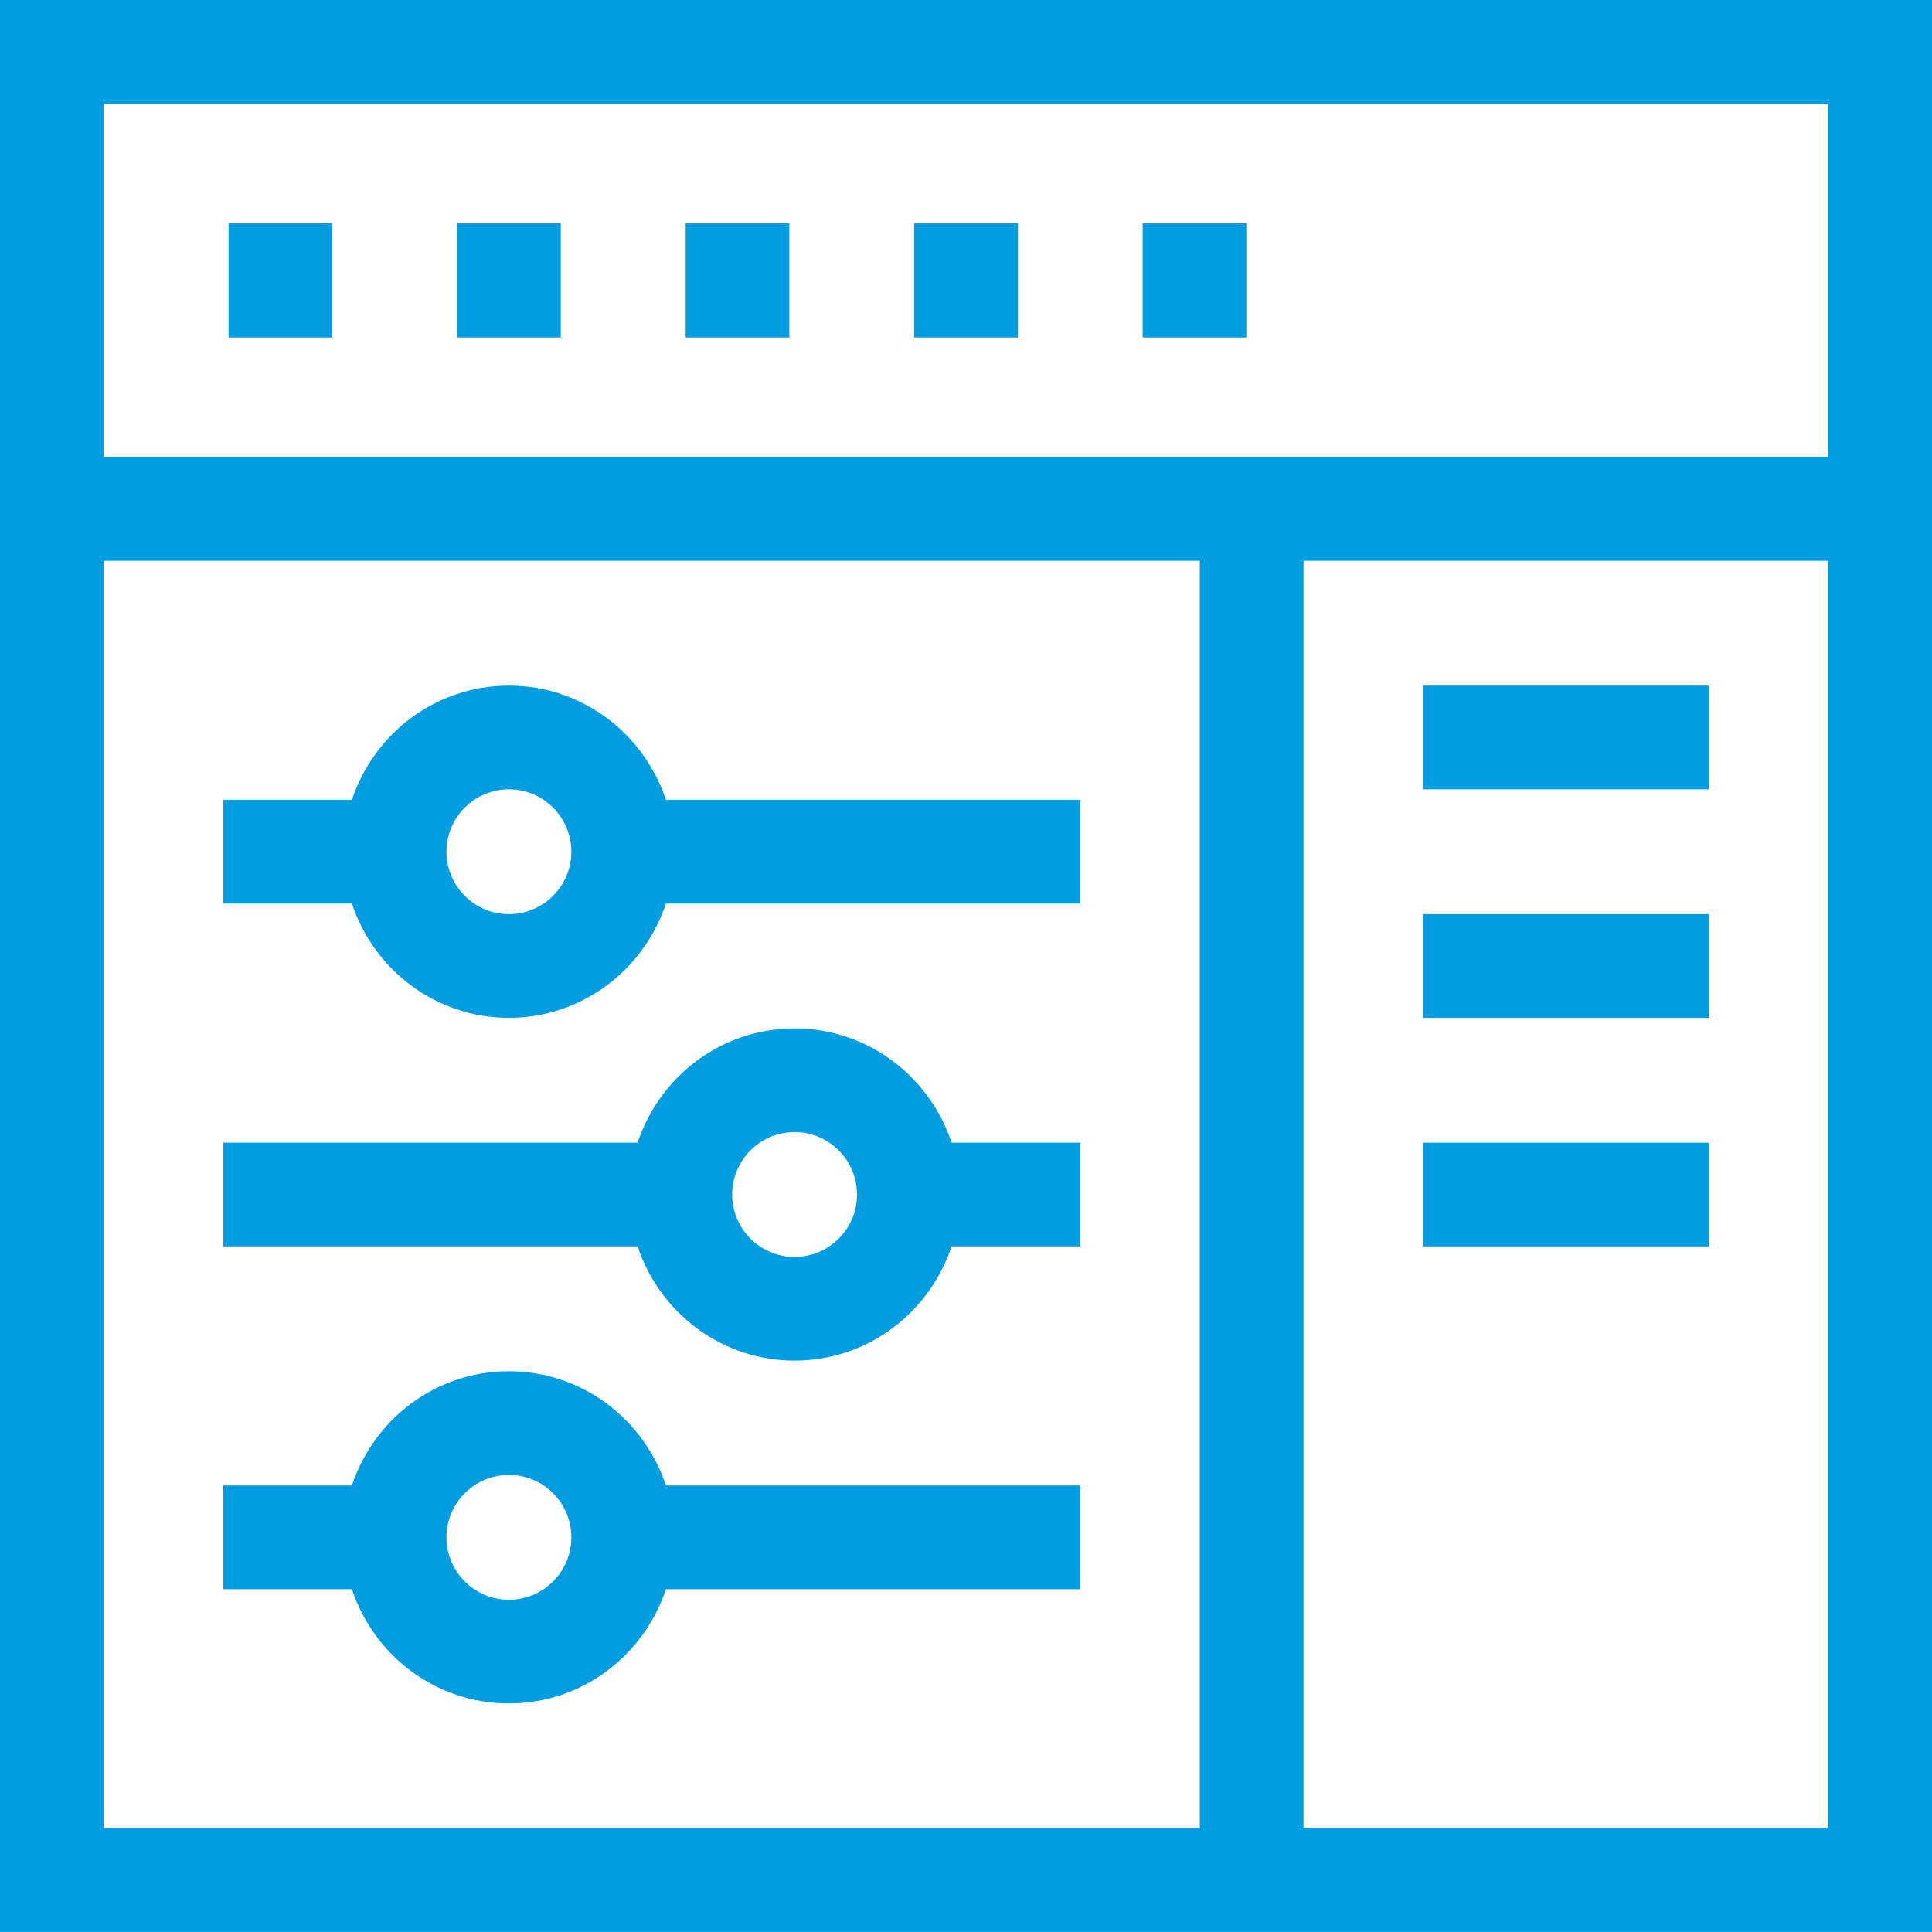 <?xml version="1.0" encoding="UTF-8"?><svg fill="#009EE0" id="uuid-d7b6053c-b807-47ab-8aba-267793adfb96" xmlns="http://www.w3.org/2000/svg" width="56" height="56" viewBox="0 0 56 56"><path d="m0,0v55.999h56V0H0Zm3.005,52.994V16.254h31.772v36.74H3.005Zm49.99,0h-15.212V16.254h15.212v36.74ZM34.777,13.249H3.005V3.006h49.99v10.243h-18.217Z"/><rect x="6.625" y="6.471" width="3.005" height="3.312"/><rect x="13.249" y="6.471" width="3.005" height="3.312"/><rect x="19.874" y="6.471" width="3.005" height="3.312"/><rect x="26.497" y="6.471" width="3.005" height="3.312"/><rect x="33.121" y="6.471" width="3.005" height="3.312"/><path d="m19.302,23.185c-.635-1.917-2.424-3.312-4.551-3.312s-3.916,1.396-4.551,3.312h-3.729v3.005h3.729c.635,1.916,2.424,3.312,4.551,3.312s3.916-1.396,4.551-3.312h12.01v-3.005h-12.01Zm-4.551,3.312c-.998,0-1.81-.811-1.81-1.809s.812-1.81,1.81-1.81,1.81.812,1.81,1.81-.812,1.809-1.81,1.809Z"/><path d="m23.031,29.809c-2.126,0-3.915,1.396-4.55,3.312H6.471v3.005h12.01c.635,1.916,2.424,3.312,4.55,3.312s3.916-1.396,4.551-3.312h3.73v-3.005h-3.73c-.635-1.917-2.424-3.312-4.551-3.312Zm0,6.624c-.998,0-1.809-.811-1.809-1.809s.811-1.81,1.809-1.81,1.81.812,1.81,1.81-.812,1.809-1.81,1.809Z"/><path d="m14.751,39.746c-2.127,0-3.916,1.396-4.551,3.312h-3.729v3.005h3.729c.635,1.917,2.424,3.312,4.551,3.312s3.916-1.396,4.551-3.312h12.01v-3.005h-12.01c-.635-1.916-2.424-3.312-4.551-3.312Zm0,6.624c-.998,0-1.81-.812-1.81-1.81s.812-1.809,1.81-1.809,1.81.811,1.81,1.809-.812,1.81-1.81,1.81Z"/><rect x="41.249" y="19.873" width="8.28" height="3.005"/><rect x="41.249" y="26.497" width="8.28" height="3.005"/><rect x="41.249" y="33.122" width="8.28" height="3.005"/></svg>